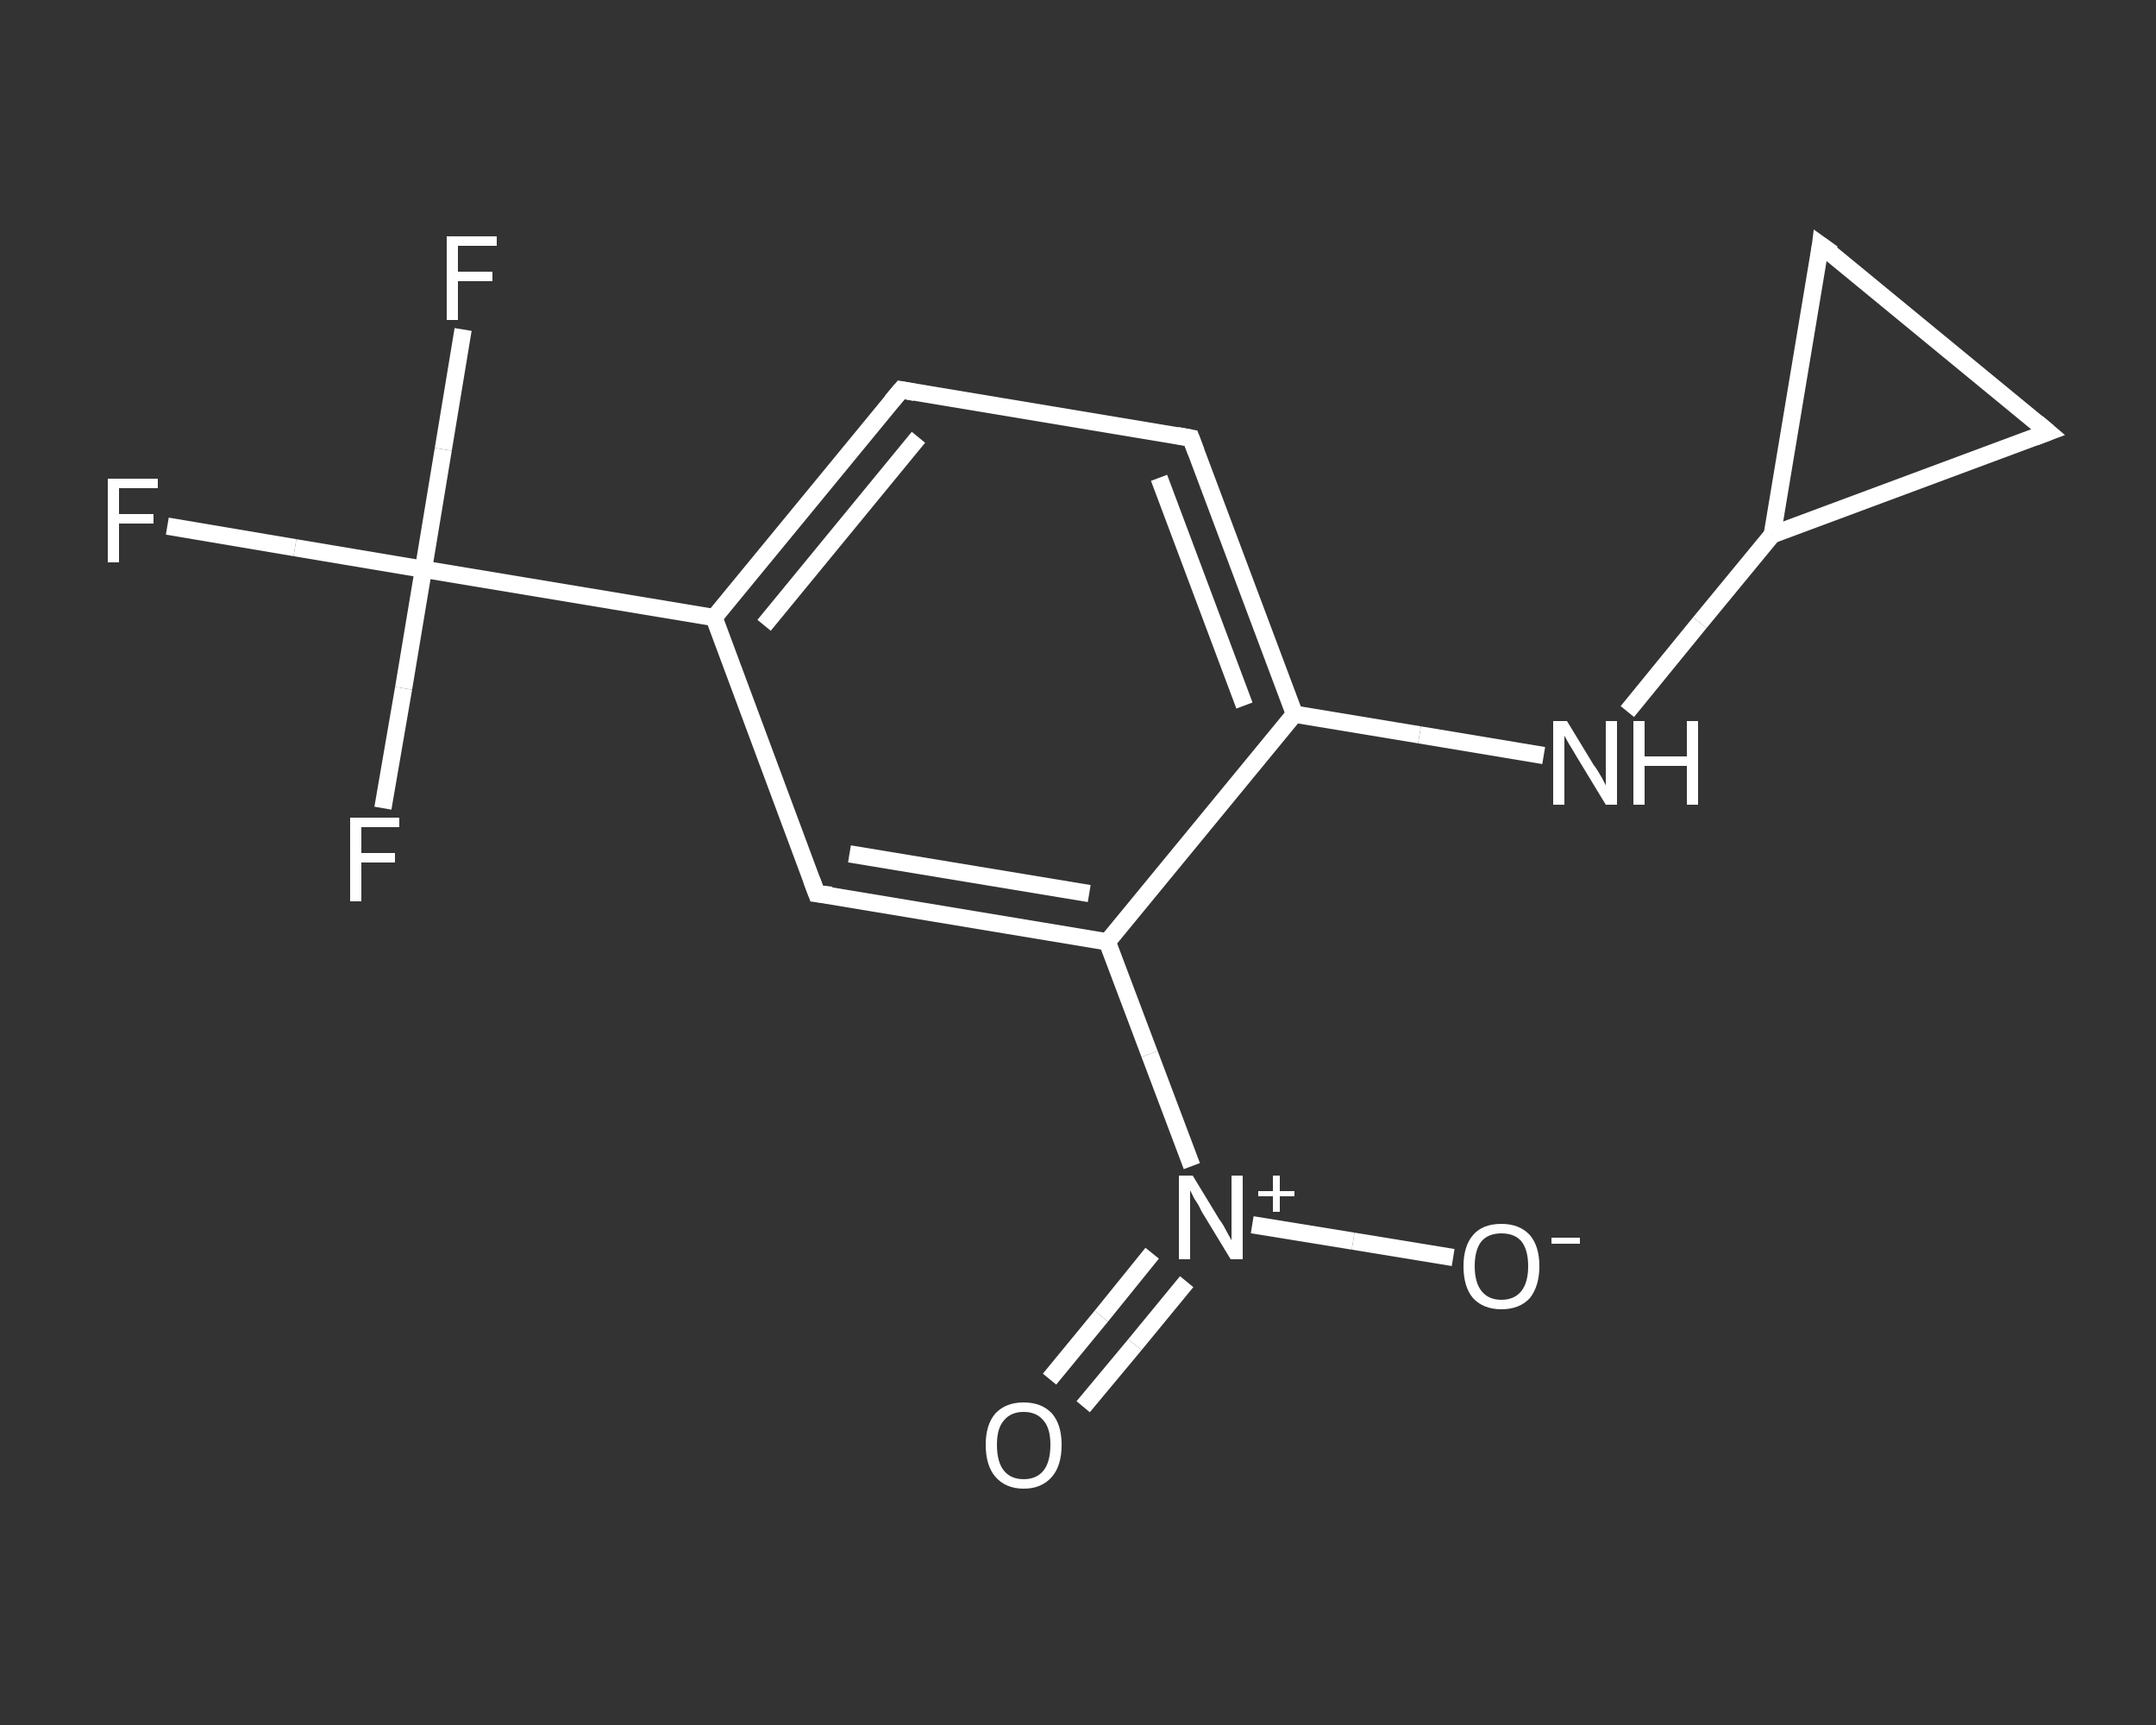 <?xml version='1.0' encoding='iso-8859-1'?>
<svg version='1.1' baseProfile='full'
              xmlns='http://www.w3.org/2000/svg'
                      xmlns:rdkit='http://www.rdkit.org/xml'
                      xmlns:xlink='http://www.w3.org/1999/xlink'
                  xml:space='preserve'
width='250px' height='200px' viewBox='0 0 250 200'>
<rect x="0" y="0" width="250" height="200" fill="#333333" stroke="none"/>
<!-- END OF HEADER -->
<rect style='opacity:1.0;fill:transparent;stroke:none' width='250.0' height='200.0' x='0.0' y='0.0'> </rect>
<path class='bond-0 atom-0 atom-1' d='M 121.7,159.9 L 127.7,152.6' style='fill:none;fill-rule:evenodd;stroke:#FFFFFF;stroke-width:2.0px;stroke-linecap:butt;stroke-linejoin:miter;stroke-opacity:1' />
<path class='bond-0 atom-0 atom-1' d='M 127.7,152.6 L 133.6,145.3' style='fill:none;fill-rule:evenodd;stroke:#FFFFFF;stroke-width:2.0px;stroke-linecap:butt;stroke-linejoin:miter;stroke-opacity:1' />
<path class='bond-0 atom-0 atom-1' d='M 125.6,163.1 L 131.6,155.9' style='fill:none;fill-rule:evenodd;stroke:#FFFFFF;stroke-width:2.0px;stroke-linecap:butt;stroke-linejoin:miter;stroke-opacity:1' />
<path class='bond-0 atom-0 atom-1' d='M 131.6,155.9 L 137.6,148.6' style='fill:none;fill-rule:evenodd;stroke:#FFFFFF;stroke-width:2.0px;stroke-linecap:butt;stroke-linejoin:miter;stroke-opacity:1' />
<path class='bond-1 atom-1 atom-2' d='M 145.2,142.0 L 156.9,143.9' style='fill:none;fill-rule:evenodd;stroke:#FFFFFF;stroke-width:2.0px;stroke-linecap:butt;stroke-linejoin:miter;stroke-opacity:1' />
<path class='bond-1 atom-1 atom-2' d='M 156.9,143.9 L 168.5,145.8' style='fill:none;fill-rule:evenodd;stroke:#FFFFFF;stroke-width:2.0px;stroke-linecap:butt;stroke-linejoin:miter;stroke-opacity:1' />
<path class='bond-2 atom-1 atom-3' d='M 138.2,135.2 L 133.3,122.2' style='fill:none;fill-rule:evenodd;stroke:#FFFFFF;stroke-width:2.0px;stroke-linecap:butt;stroke-linejoin:miter;stroke-opacity:1' />
<path class='bond-2 atom-1 atom-3' d='M 133.3,122.2 L 128.4,109.2' style='fill:none;fill-rule:evenodd;stroke:#FFFFFF;stroke-width:2.0px;stroke-linecap:butt;stroke-linejoin:miter;stroke-opacity:1' />
<path class='bond-3 atom-3 atom-4' d='M 128.4,109.2 L 94.7,103.6' style='fill:none;fill-rule:evenodd;stroke:#FFFFFF;stroke-width:2.0px;stroke-linecap:butt;stroke-linejoin:miter;stroke-opacity:1' />
<path class='bond-3 atom-3 atom-4' d='M 126.3,103.6 L 98.5,99.0' style='fill:none;fill-rule:evenodd;stroke:#FFFFFF;stroke-width:2.0px;stroke-linecap:butt;stroke-linejoin:miter;stroke-opacity:1' />
<path class='bond-4 atom-4 atom-5' d='M 94.7,103.6 L 82.8,71.6' style='fill:none;fill-rule:evenodd;stroke:#FFFFFF;stroke-width:2.0px;stroke-linecap:butt;stroke-linejoin:miter;stroke-opacity:1' />
<path class='bond-5 atom-5 atom-6' d='M 82.8,71.6 L 49.1,66.0' style='fill:none;fill-rule:evenodd;stroke:#FFFFFF;stroke-width:2.0px;stroke-linecap:butt;stroke-linejoin:miter;stroke-opacity:1' />
<path class='bond-6 atom-6 atom-7' d='M 49.1,66.0 L 34.2,63.5' style='fill:none;fill-rule:evenodd;stroke:#FFFFFF;stroke-width:2.0px;stroke-linecap:butt;stroke-linejoin:miter;stroke-opacity:1' />
<path class='bond-6 atom-6 atom-7' d='M 34.2,63.5 L 19.4,61.0' style='fill:none;fill-rule:evenodd;stroke:#FFFFFF;stroke-width:2.0px;stroke-linecap:butt;stroke-linejoin:miter;stroke-opacity:1' />
<path class='bond-7 atom-6 atom-8' d='M 49.1,66.0 L 51.4,52.1' style='fill:none;fill-rule:evenodd;stroke:#FFFFFF;stroke-width:2.0px;stroke-linecap:butt;stroke-linejoin:miter;stroke-opacity:1' />
<path class='bond-7 atom-6 atom-8' d='M 51.4,52.1 L 53.7,38.2' style='fill:none;fill-rule:evenodd;stroke:#FFFFFF;stroke-width:2.0px;stroke-linecap:butt;stroke-linejoin:miter;stroke-opacity:1' />
<path class='bond-8 atom-6 atom-9' d='M 49.1,66.0 L 46.8,79.8' style='fill:none;fill-rule:evenodd;stroke:#FFFFFF;stroke-width:2.0px;stroke-linecap:butt;stroke-linejoin:miter;stroke-opacity:1' />
<path class='bond-8 atom-6 atom-9' d='M 46.8,79.8 L 44.4,93.7' style='fill:none;fill-rule:evenodd;stroke:#FFFFFF;stroke-width:2.0px;stroke-linecap:butt;stroke-linejoin:miter;stroke-opacity:1' />
<path class='bond-9 atom-5 atom-10' d='M 82.8,71.6 L 104.5,45.2' style='fill:none;fill-rule:evenodd;stroke:#FFFFFF;stroke-width:2.0px;stroke-linecap:butt;stroke-linejoin:miter;stroke-opacity:1' />
<path class='bond-9 atom-5 atom-10' d='M 88.6,72.5 L 106.5,50.7' style='fill:none;fill-rule:evenodd;stroke:#FFFFFF;stroke-width:2.0px;stroke-linecap:butt;stroke-linejoin:miter;stroke-opacity:1' />
<path class='bond-10 atom-10 atom-11' d='M 104.5,45.2 L 138.1,50.8' style='fill:none;fill-rule:evenodd;stroke:#FFFFFF;stroke-width:2.0px;stroke-linecap:butt;stroke-linejoin:miter;stroke-opacity:1' />
<path class='bond-11 atom-11 atom-12' d='M 138.1,50.8 L 150.1,82.8' style='fill:none;fill-rule:evenodd;stroke:#FFFFFF;stroke-width:2.0px;stroke-linecap:butt;stroke-linejoin:miter;stroke-opacity:1' />
<path class='bond-11 atom-11 atom-12' d='M 134.4,55.4 L 144.3,81.8' style='fill:none;fill-rule:evenodd;stroke:#FFFFFF;stroke-width:2.0px;stroke-linecap:butt;stroke-linejoin:miter;stroke-opacity:1' />
<path class='bond-12 atom-12 atom-13' d='M 150.1,82.8 L 164.6,85.2' style='fill:none;fill-rule:evenodd;stroke:#FFFFFF;stroke-width:2.0px;stroke-linecap:butt;stroke-linejoin:miter;stroke-opacity:1' />
<path class='bond-12 atom-12 atom-13' d='M 164.6,85.2 L 179.0,87.6' style='fill:none;fill-rule:evenodd;stroke:#FFFFFF;stroke-width:2.0px;stroke-linecap:butt;stroke-linejoin:miter;stroke-opacity:1' />
<path class='bond-13 atom-13 atom-14' d='M 188.7,82.5 L 197.1,72.2' style='fill:none;fill-rule:evenodd;stroke:#FFFFFF;stroke-width:2.0px;stroke-linecap:butt;stroke-linejoin:miter;stroke-opacity:1' />
<path class='bond-13 atom-13 atom-14' d='M 197.1,72.2 L 205.5,62.0' style='fill:none;fill-rule:evenodd;stroke:#FFFFFF;stroke-width:2.0px;stroke-linecap:butt;stroke-linejoin:miter;stroke-opacity:1' />
<path class='bond-14 atom-14 atom-15' d='M 205.5,62.0 L 211.1,28.4' style='fill:none;fill-rule:evenodd;stroke:#FFFFFF;stroke-width:2.0px;stroke-linecap:butt;stroke-linejoin:miter;stroke-opacity:1' />
<path class='bond-15 atom-15 atom-16' d='M 211.1,28.4 L 237.5,50.1' style='fill:none;fill-rule:evenodd;stroke:#FFFFFF;stroke-width:2.0px;stroke-linecap:butt;stroke-linejoin:miter;stroke-opacity:1' />
<path class='bond-16 atom-12 atom-3' d='M 150.1,82.8 L 128.4,109.2' style='fill:none;fill-rule:evenodd;stroke:#FFFFFF;stroke-width:2.0px;stroke-linecap:butt;stroke-linejoin:miter;stroke-opacity:1' />
<path class='bond-17 atom-16 atom-14' d='M 237.5,50.1 L 205.5,62.0' style='fill:none;fill-rule:evenodd;stroke:#FFFFFF;stroke-width:2.0px;stroke-linecap:butt;stroke-linejoin:miter;stroke-opacity:1' />
<path d='M 96.4,103.8 L 94.7,103.6 L 94.1,102.0' style='fill:none;stroke:#FFFFFF;stroke-width:2.0px;stroke-linecap:butt;stroke-linejoin:miter;stroke-opacity:1;' />
<path d='M 103.4,46.5 L 104.5,45.2 L 106.1,45.5' style='fill:none;stroke:#FFFFFF;stroke-width:2.0px;stroke-linecap:butt;stroke-linejoin:miter;stroke-opacity:1;' />
<path d='M 136.5,50.5 L 138.1,50.8 L 138.7,52.4' style='fill:none;stroke:#FFFFFF;stroke-width:2.0px;stroke-linecap:butt;stroke-linejoin:miter;stroke-opacity:1;' />
<path d='M 210.9,30.0 L 211.1,28.4 L 212.5,29.4' style='fill:none;stroke:#FFFFFF;stroke-width:2.0px;stroke-linecap:butt;stroke-linejoin:miter;stroke-opacity:1;' />
<path d='M 236.2,49.0 L 237.5,50.1 L 235.9,50.7' style='fill:none;stroke:#FFFFFF;stroke-width:2.0px;stroke-linecap:butt;stroke-linejoin:miter;stroke-opacity:1;' />
<path class='atom-0' d='M 114.3 167.5
Q 114.3 165.2, 115.4 163.9
Q 116.6 162.6, 118.7 162.6
Q 120.8 162.6, 122.0 163.9
Q 123.1 165.2, 123.1 167.5
Q 123.1 169.9, 122.0 171.2
Q 120.8 172.6, 118.7 172.6
Q 116.6 172.6, 115.4 171.2
Q 114.3 169.9, 114.3 167.5
M 118.7 171.5
Q 120.2 171.5, 121.0 170.5
Q 121.8 169.5, 121.8 167.5
Q 121.8 165.6, 121.0 164.7
Q 120.2 163.7, 118.7 163.7
Q 117.2 163.7, 116.4 164.7
Q 115.6 165.6, 115.6 167.5
Q 115.6 169.5, 116.4 170.5
Q 117.2 171.5, 118.7 171.5
' fill='#FFFFFF'/>
<path class='atom-1' d='M 138.3 136.3
L 141.4 141.4
Q 141.8 141.9, 142.3 142.9
Q 142.8 143.8, 142.8 143.8
L 142.8 136.3
L 144.1 136.3
L 144.1 146.0
L 142.7 146.0
L 139.3 140.4
Q 139.0 139.7, 138.5 139.0
Q 138.1 138.2, 138.0 138.0
L 138.0 146.0
L 136.7 146.0
L 136.7 136.3
L 138.3 136.3
' fill='#FFFFFF'/>
<path class='atom-1' d='M 145.9 138.1
L 147.6 138.1
L 147.6 136.3
L 148.4 136.3
L 148.4 138.1
L 150.1 138.1
L 150.1 138.7
L 148.4 138.7
L 148.4 140.5
L 147.6 140.5
L 147.6 138.7
L 145.9 138.7
L 145.9 138.1
' fill='#FFFFFF'/>
<path class='atom-2' d='M 169.7 146.8
Q 169.7 144.5, 170.8 143.2
Q 171.9 141.9, 174.1 141.9
Q 176.2 141.9, 177.4 143.2
Q 178.5 144.5, 178.5 146.8
Q 178.5 149.1, 177.4 150.5
Q 176.2 151.8, 174.1 151.8
Q 172.0 151.8, 170.8 150.5
Q 169.7 149.2, 169.7 146.8
M 174.1 150.7
Q 175.6 150.7, 176.4 149.7
Q 177.2 148.7, 177.2 146.8
Q 177.2 144.9, 176.4 143.9
Q 175.6 143.0, 174.1 143.0
Q 172.6 143.0, 171.8 143.9
Q 171.0 144.9, 171.0 146.8
Q 171.0 148.7, 171.8 149.7
Q 172.6 150.7, 174.1 150.7
' fill='#FFFFFF'/>
<path class='atom-2' d='M 179.9 143.5
L 183.2 143.5
L 183.2 144.2
L 179.9 144.2
L 179.9 143.5
' fill='#FFFFFF'/>
<path class='atom-7' d='M 12.5 55.5
L 18.3 55.5
L 18.3 56.6
L 13.8 56.6
L 13.8 59.6
L 17.8 59.6
L 17.8 60.7
L 13.8 60.7
L 13.8 65.2
L 12.5 65.2
L 12.5 55.5
' fill='#FFFFFF'/>
<path class='atom-8' d='M 51.8 27.4
L 57.6 27.4
L 57.6 28.5
L 53.1 28.5
L 53.1 31.5
L 57.1 31.5
L 57.1 32.6
L 53.1 32.6
L 53.1 37.1
L 51.8 37.1
L 51.8 27.4
' fill='#FFFFFF'/>
<path class='atom-9' d='M 40.6 94.8
L 46.3 94.8
L 46.3 95.9
L 41.9 95.9
L 41.9 98.9
L 45.8 98.9
L 45.8 100.0
L 41.9 100.0
L 41.9 104.5
L 40.6 104.5
L 40.6 94.8
' fill='#FFFFFF'/>
<path class='atom-13' d='M 181.7 83.6
L 184.8 88.7
Q 185.2 89.2, 185.7 90.1
Q 186.2 91.0, 186.2 91.1
L 186.2 83.6
L 187.5 83.6
L 187.5 93.3
L 186.2 93.3
L 182.8 87.7
Q 182.4 87.0, 181.9 86.2
Q 181.5 85.5, 181.4 85.3
L 181.4 93.3
L 180.1 93.3
L 180.1 83.6
L 181.7 83.6
' fill='#FFFFFF'/>
<path class='atom-13' d='M 189.4 83.6
L 190.7 83.6
L 190.7 87.7
L 195.6 87.7
L 195.6 83.6
L 196.9 83.6
L 196.9 93.3
L 195.6 93.3
L 195.6 88.8
L 190.7 88.8
L 190.7 93.3
L 189.4 93.3
L 189.4 83.6
' fill='#FFFFFF'/>
</svg>
